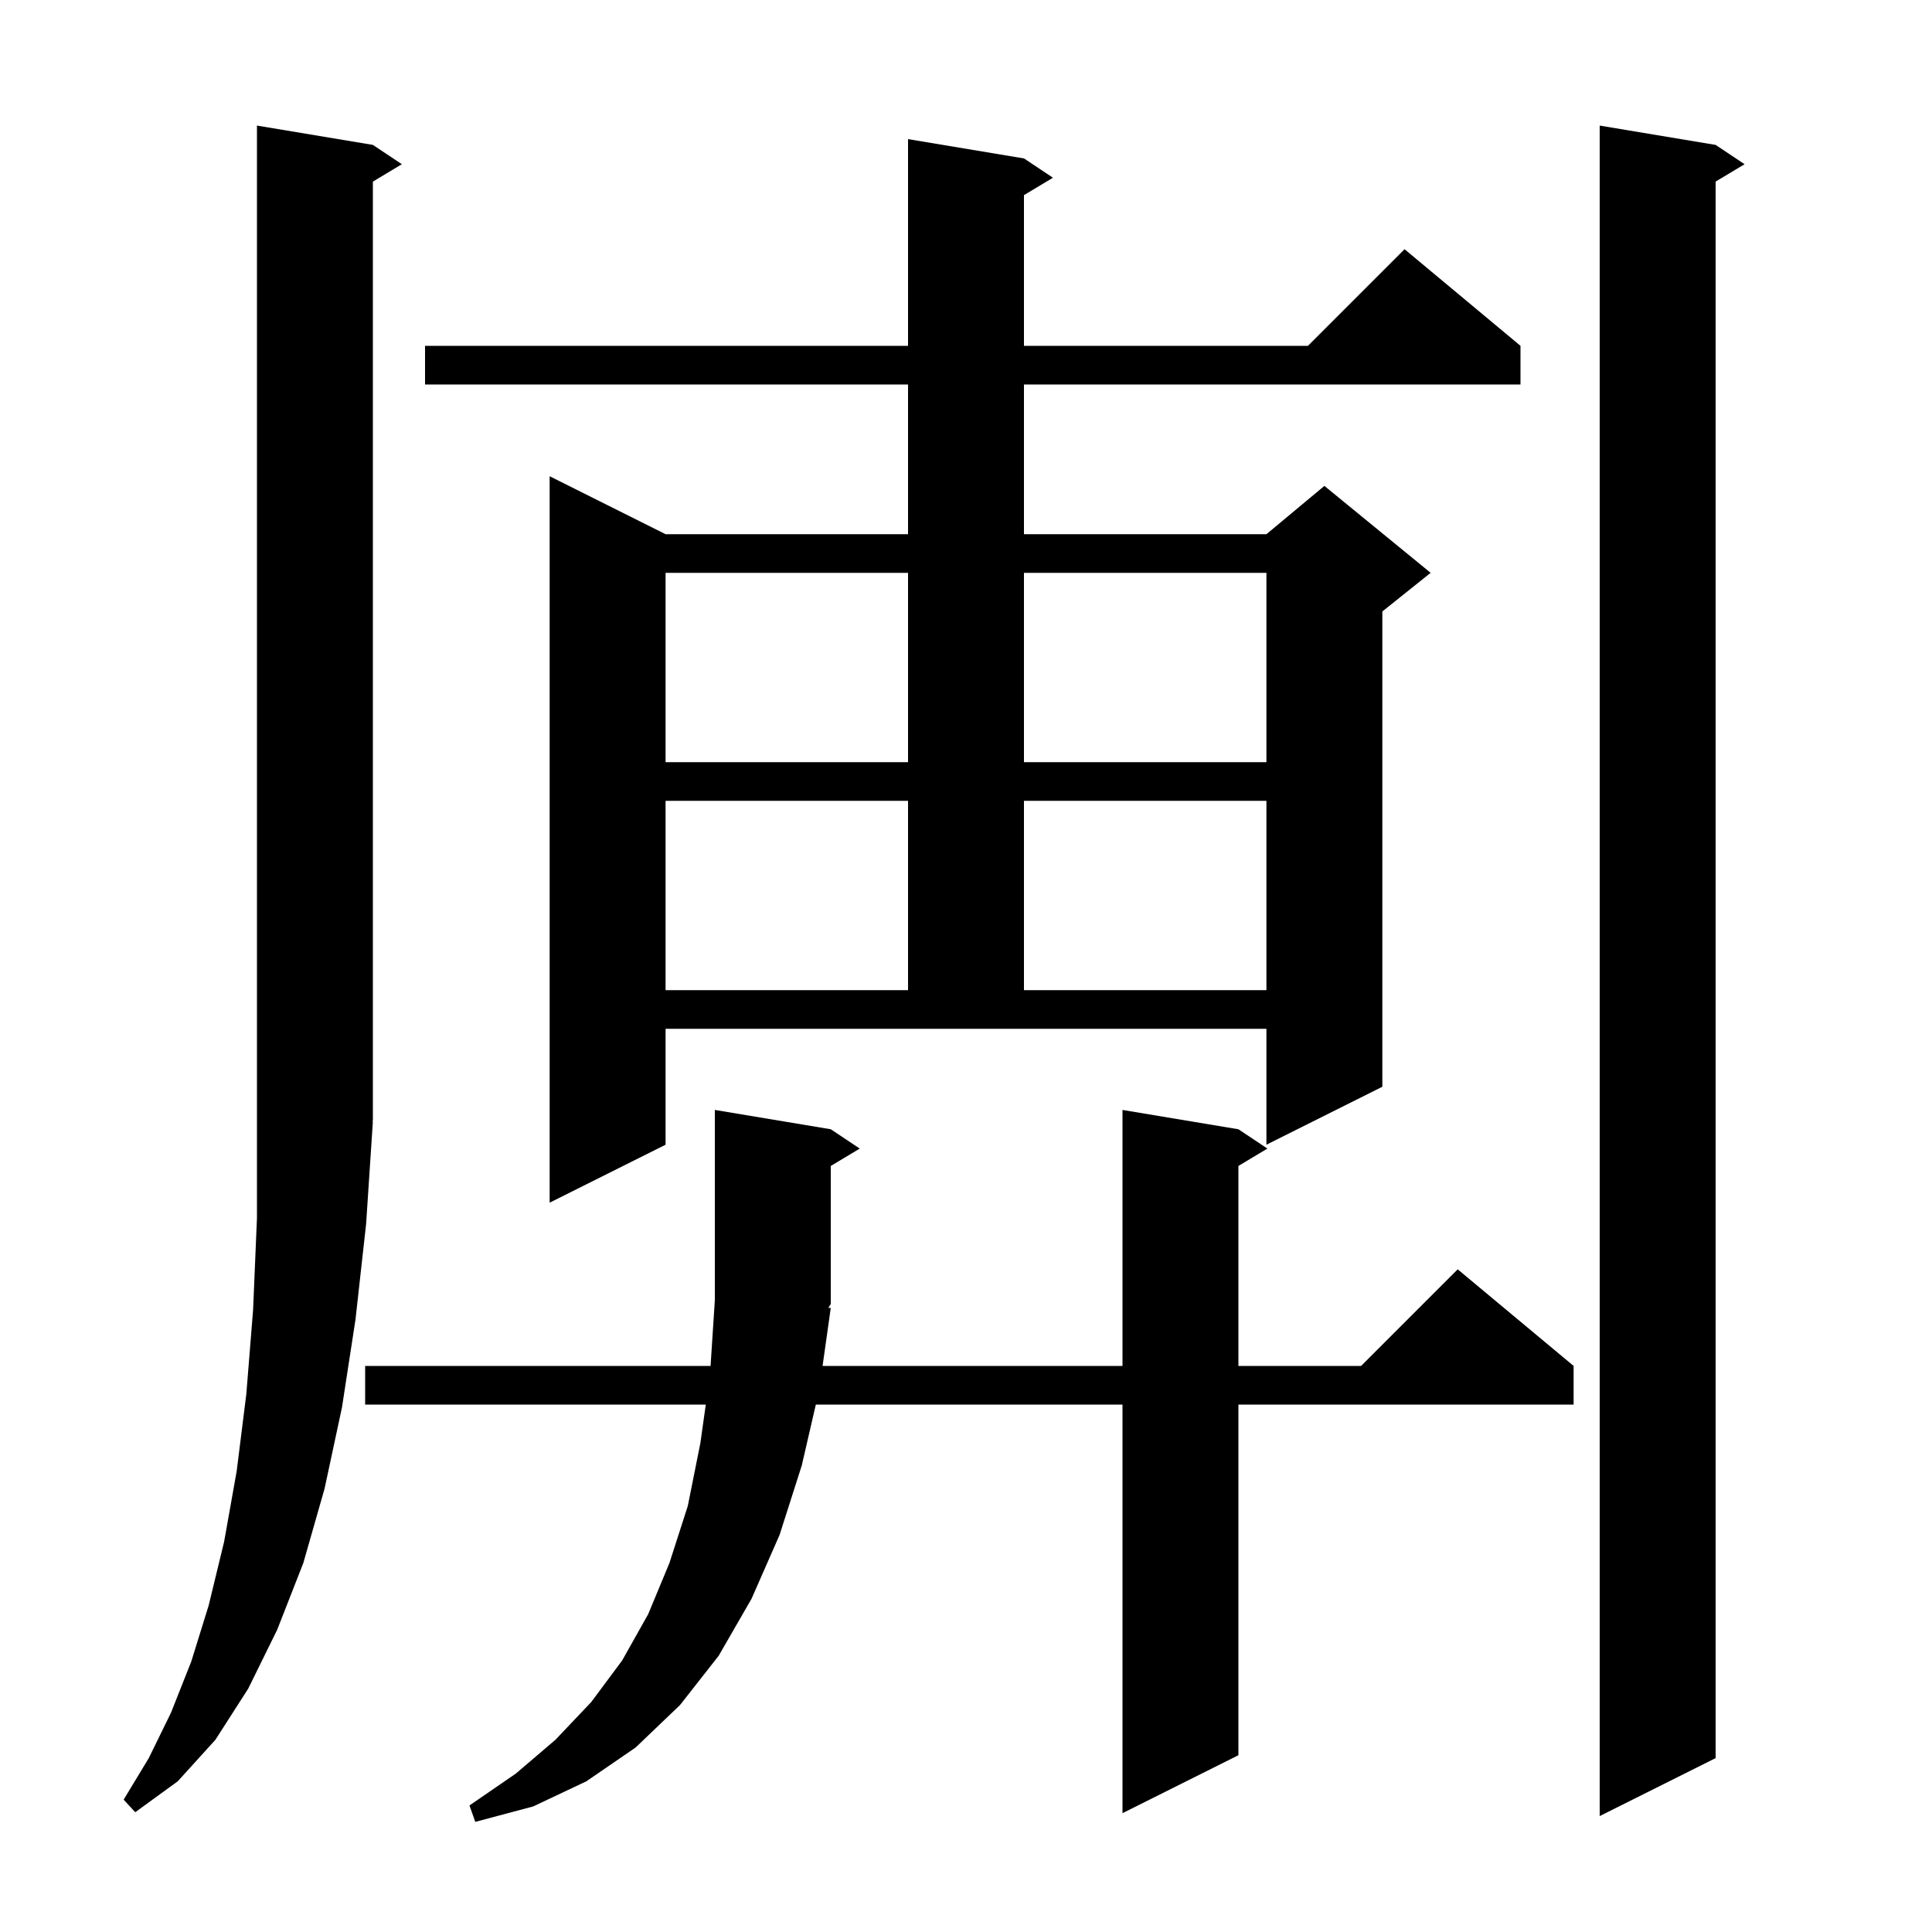 <svg xmlns="http://www.w3.org/2000/svg" xmlns:xlink="http://www.w3.org/1999/xlink" version="1.1" baseProfile="full" viewBox="0 0 200 200" width="200" height="200">
<g fill="black">
<path d="M 86.0 135.4 L 85.153 141.4 L 116.2 141.4 L 116.2 114.9 L 128.2 116.9 L 131.2 118.9 L 128.2 120.7 L 128.2 141.4 L 140.9 141.4 L 150.9 131.4 L 162.9 141.4 L 162.9 145.4 L 128.2 145.4 L 128.2 181.7 L 116.2 187.7 L 116.2 145.4 L 84.454 145.4 L 83.0 151.7 L 80.7 158.9 L 77.8 165.5 L 74.4 171.4 L 70.4 176.5 L 65.8 180.9 L 60.7 184.4 L 55.2 187.0 L 49.2 188.6 L 48.6 186.9 L 53.4 183.6 L 57.5 180.1 L 61.2 176.2 L 64.4 171.9 L 67.1 167.1 L 69.3 161.8 L 71.2 155.9 L 72.5 149.4 L 73.063 145.4 L 37.8 145.4 L 37.8 141.4 L 73.558 141.4 L 74.0 134.6 L 74.0 114.9 L 86.0 116.9 L 89.0 118.9 L 86.0 120.7 L 86.0 135.0 L 85.745 135.383 Z M 177.6 15.0 L 180.6 17.0 L 177.6 18.8 L 177.6 182.0 L 165.6 188.0 L 165.6 13.0 Z M 38.6 116.1 L 37.9 126.7 L 36.8 136.6 L 35.4 145.7 L 33.6 154.1 L 31.4 161.8 L 28.7 168.7 L 25.7 174.8 L 22.3 180.1 L 18.4 184.4 L 14.0 187.6 L 12.8 186.3 L 15.4 182.0 L 17.7 177.3 L 19.8 172.0 L 21.6 166.2 L 23.2 159.6 L 24.5 152.3 L 25.5 144.3 L 26.2 135.6 L 26.6 126.1 L 26.6 13.0 L 38.6 15.0 L 41.6 17.0 L 38.6 18.8 L 38.6 116.0 L 38.534 116.098 Z M 68.9 118.5 L 56.9 124.5 L 56.9 49.3 L 68.9 55.3 L 94.0 55.3 L 94.0 39.8 L 44.0 39.8 L 44.0 35.8 L 94.0 35.8 L 94.0 14.4 L 106.0 16.4 L 109.0 18.4 L 106.0 20.2 L 106.0 35.8 L 135.4 35.8 L 145.4 25.8 L 157.4 35.8 L 157.4 39.8 L 106.0 39.8 L 106.0 55.3 L 131.1 55.3 L 137.1 50.3 L 148.1 59.3 L 143.1 63.3 L 143.1 112.5 L 131.1 118.5 L 131.1 106.5 L 68.9 106.5 Z M 68.9 82.9 L 68.9 102.5 L 94.0 102.5 L 94.0 82.9 Z M 106.0 82.9 L 106.0 102.5 L 131.1 102.5 L 131.1 82.9 Z M 68.9 59.3 L 68.9 78.9 L 94.0 78.9 L 94.0 59.3 Z M 106.0 59.3 L 106.0 78.9 L 131.1 78.9 L 131.1 59.3 Z " />
</g>
</svg>
